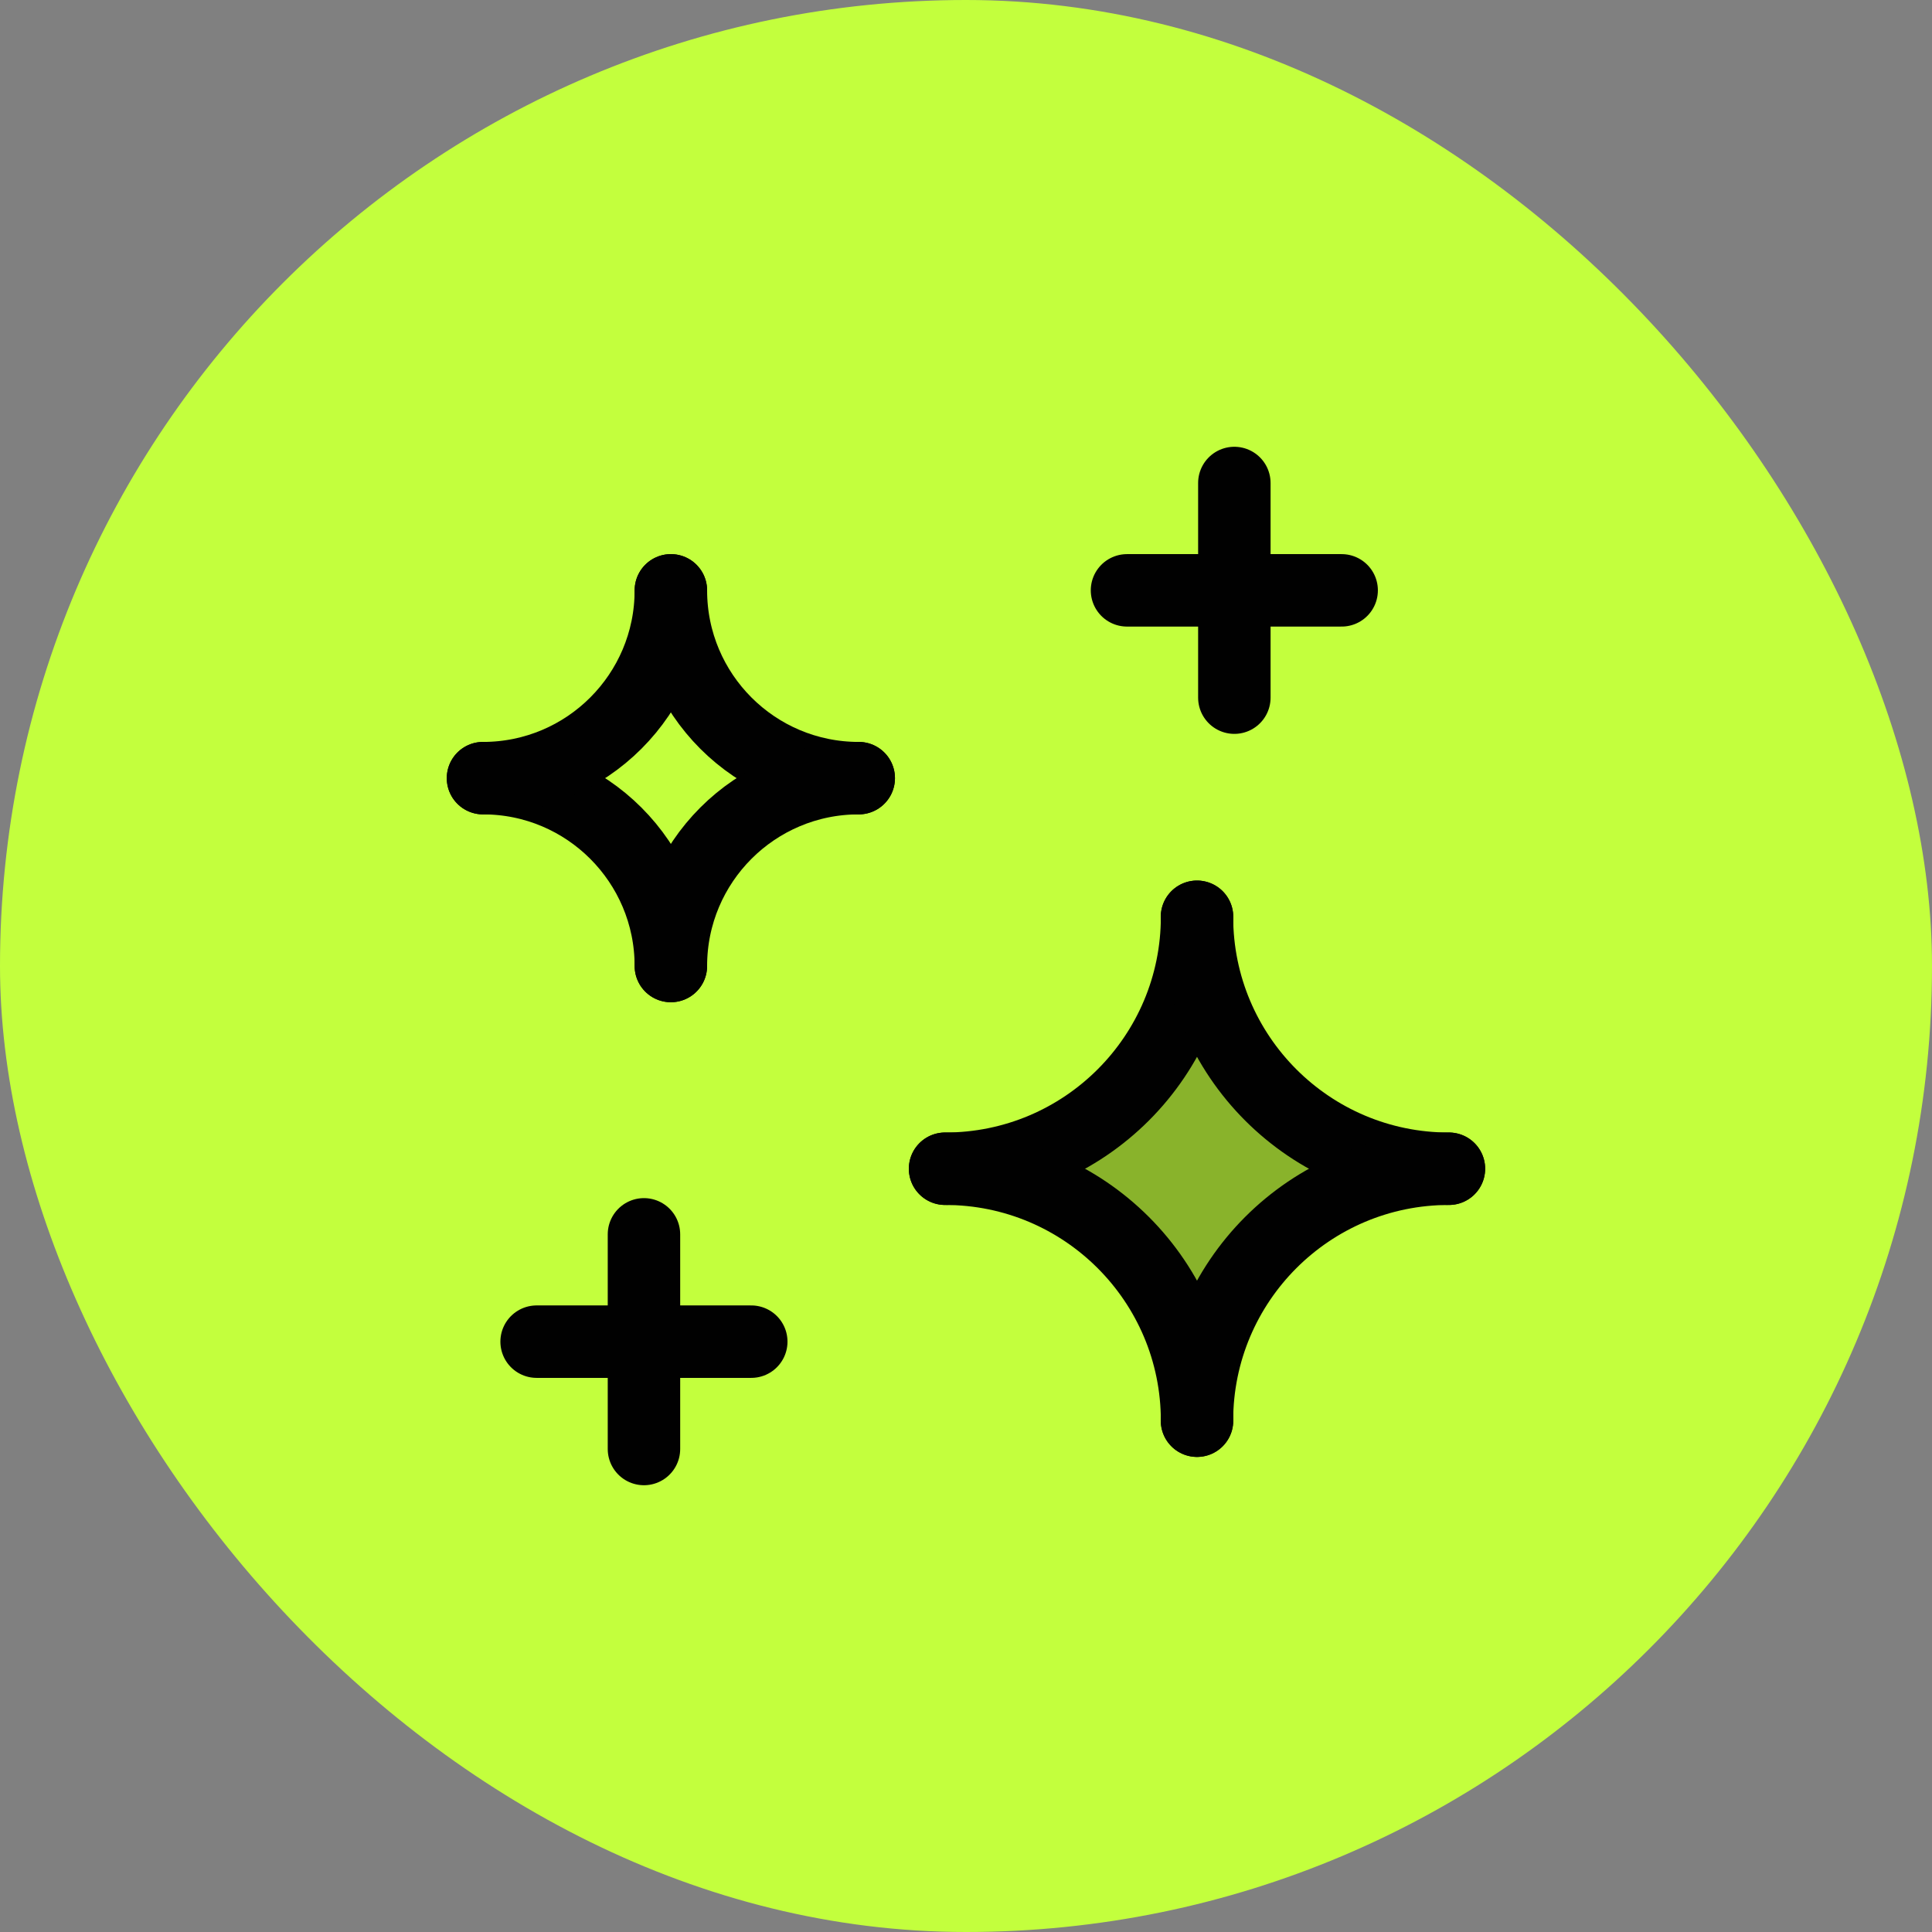 <svg xmlns="http://www.w3.org/2000/svg" width="48" height="48" viewBox="0 0 48 48" fill="none"><rect x="0" y="0" width="48" height="48" fill="#808080" stroke="none"/><rect width="48" height="48" rx="24" fill="#C3FF3D"></rect><path d="M15.999 30.667V36" stroke="#010101" stroke-width="1.8" stroke-linecap="round" stroke-linejoin="round"></path><path d="M13.332 33.333H18.665" stroke="#010101" stroke-width="1.8" stroke-linecap="round" stroke-linejoin="round"></path><path d="M30.667 12V17.333" stroke="#010101" stroke-width="1.8" stroke-linecap="round" stroke-linejoin="round"></path><path d="M28 14.667H33.333" stroke="#010101" stroke-width="1.8" stroke-linecap="round" stroke-linejoin="round"></path><path d="M16.668 14.667C16.668 17.244 18.757 19.333 21.335 19.333" stroke="#010101" stroke-width="1.8" stroke-linecap="round" stroke-linejoin="round"></path><path d="M21.335 19.333C18.757 19.333 16.668 21.423 16.668 24" stroke="#010101" stroke-width="1.8" stroke-linecap="round" stroke-linejoin="round"></path><path d="M16.667 24C16.667 21.423 14.577 19.333 12 19.333" stroke="#010101" stroke-width="1.8" stroke-linecap="round" stroke-linejoin="round"></path><path d="M12 19.333C14.577 19.333 16.667 17.244 16.667 14.667" stroke="#010101" stroke-width="1.8" stroke-linecap="round" stroke-linejoin="round"></path><path d="M23.48 29.037C26.938 29.037 29.741 26.235 29.741 22.777" stroke="#010101" stroke-width="1.8" stroke-linecap="round" stroke-linejoin="round"></path><path d="M29.738 22.777C29.738 26.235 32.541 29.037 35.998 29.037" stroke="#010101" stroke-width="1.8" stroke-linecap="round" stroke-linejoin="round"></path><path opacity="0.3" d="M31 26.5L30 24.5L27.164 27.5L26 29L27.164 30.5L30 33L31 32L32.5 30.5L34 29L32.5 28L31 26.5Z" fill="#010101"></path><path d="M35.998 29.037C32.541 29.037 29.738 31.84 29.738 35.297" stroke="#010101" stroke-width="1.8" stroke-linecap="round" stroke-linejoin="round"></path><path d="M29.741 35.297C29.741 31.84 26.938 29.037 23.48 29.037" stroke="#010101" stroke-width="1.8" stroke-linecap="round" stroke-linejoin="round"></path></svg>